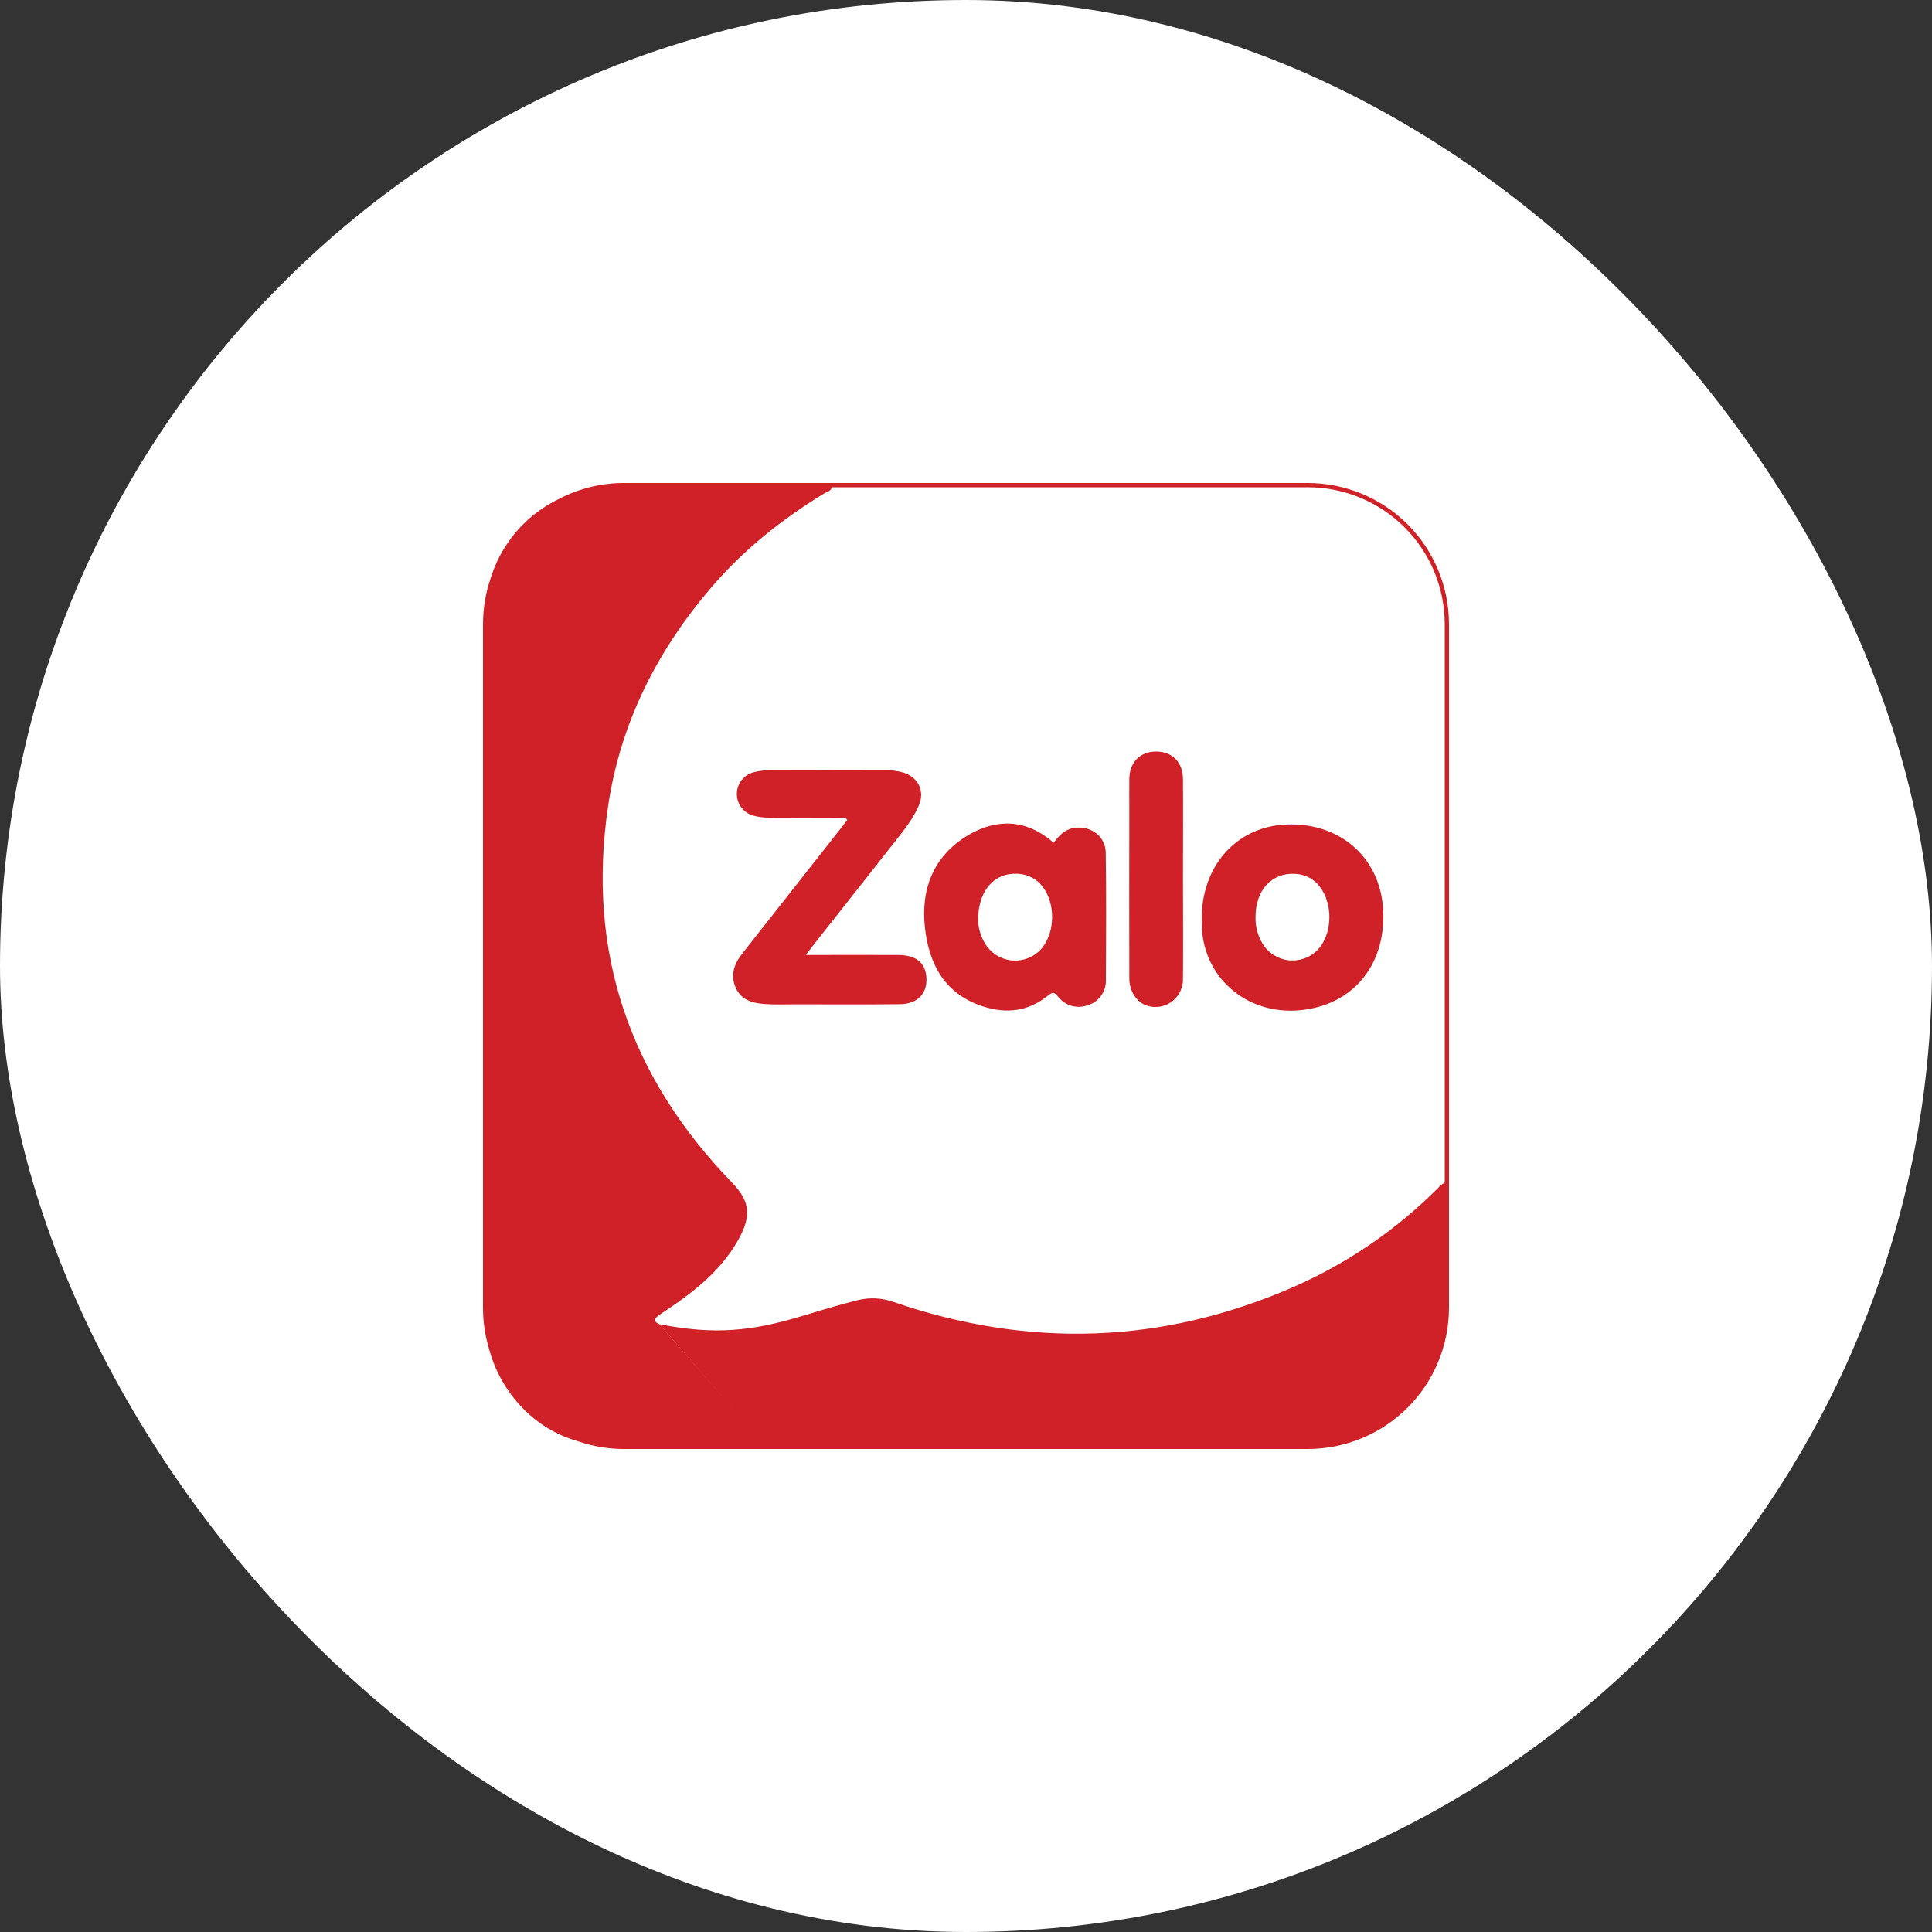 <?xml version="1.0" encoding="UTF-8"?>
<svg xmlns="http://www.w3.org/2000/svg" width="30" height="30" viewBox="0 0 30 30" fill="none">
  <rect x="0" y="0" width="30" height="30" fill="#333333" stroke="none"/>
  <g id="Icon-Zalo-Cris_Toan 1">
    <rect width="30" height="30" rx="15" fill="white"></rect>
    <g id="Zalo">
      <path id="Vector" d="M22.467 18.357C22.467 18.357 22.464 19.796 22.463 20.443C22.463 21.534 21.379 22.463 20.456 22.463C19.262 22.47 11.957 22.473 11.891 22.471L10.239 20.562C11.087 20.728 11.661 20.677 12.476 20.429C12.751 20.345 13.027 20.263 13.306 20.192C13.494 20.143 13.692 20.151 13.875 20.217C15.979 20.94 18.058 20.874 20.099 19.978C20.933 19.61 21.691 19.09 22.334 18.443C22.361 18.41 22.395 18.384 22.433 18.365C22.444 18.361 22.455 18.358 22.467 18.357Z" fill="#CF2127"></path>
      <path id="Vector_2" d="M13.974 15.593C13.438 15.599 12.901 15.595 12.365 15.595C12.21 15.595 12.055 15.601 11.9 15.592C11.708 15.581 11.52 15.543 11.427 15.344C11.335 15.145 11.399 14.967 11.527 14.805C12.04 14.153 12.552 13.501 13.066 12.85C13.096 12.811 13.126 12.772 13.155 12.733C13.124 12.676 13.074 12.701 13.036 12.7C12.676 12.697 12.317 12.7 11.957 12.697C11.874 12.698 11.792 12.688 11.711 12.669C11.635 12.651 11.567 12.608 11.518 12.547C11.469 12.486 11.442 12.411 11.442 12.332C11.441 12.254 11.467 12.178 11.514 12.116C11.562 12.054 11.63 12.01 11.705 11.991C11.786 11.97 11.868 11.96 11.951 11.961C12.543 11.959 13.134 11.959 13.726 11.961C13.831 11.956 13.936 11.969 14.037 11.999C14.262 12.077 14.361 12.283 14.27 12.502C14.19 12.693 14.064 12.855 13.938 13.016C13.504 13.569 13.069 14.12 12.634 14.67C12.601 14.713 12.568 14.757 12.513 14.829C13.015 14.829 13.483 14.826 13.952 14.829C14.216 14.831 14.358 14.943 14.383 15.151C14.412 15.416 14.258 15.59 13.974 15.593Z" fill="#CF2127"></path>
      <path id="Vector_3" d="M17.17 13.241C17.167 12.976 16.919 12.806 16.659 12.86C16.522 12.887 16.442 12.983 16.36 13.085C15.946 12.724 15.488 12.702 15.038 12.966C14.496 13.285 14.294 13.805 14.363 14.411C14.427 14.975 14.671 15.435 15.262 15.627C15.63 15.747 15.971 15.704 16.273 15.459C16.351 15.396 16.375 15.408 16.431 15.478C16.485 15.546 16.559 15.596 16.642 15.619C16.726 15.642 16.815 15.638 16.896 15.607C16.976 15.582 17.046 15.532 17.096 15.464C17.145 15.397 17.172 15.315 17.172 15.231C17.176 14.567 17.179 13.903 17.17 13.241ZM16.198 14.699C16.147 14.766 16.081 14.821 16.006 14.859C15.931 14.896 15.847 14.916 15.763 14.916C15.678 14.916 15.595 14.896 15.52 14.859C15.444 14.821 15.379 14.766 15.328 14.699C15.242 14.582 15.194 14.442 15.188 14.298C15.184 13.829 15.439 13.547 15.803 13.568C15.88 13.57 15.956 13.591 16.024 13.627C16.093 13.664 16.152 13.716 16.197 13.779C16.383 14.03 16.384 14.447 16.198 14.697V14.699Z" fill="#CF2127"></path>
      <path id="Vector_4" d="M21.48 14.173C21.455 13.343 20.835 12.776 19.99 12.802C19.194 12.827 18.636 13.463 18.661 14.315C18.649 15.145 19.336 15.772 20.198 15.686C20.991 15.606 21.504 15.011 21.48 14.173ZM20.497 14.707C20.446 14.772 20.38 14.825 20.305 14.861C20.23 14.897 20.148 14.915 20.066 14.914C19.983 14.914 19.901 14.894 19.827 14.857C19.752 14.82 19.688 14.767 19.637 14.701C19.54 14.566 19.49 14.403 19.496 14.236C19.496 13.824 19.747 13.55 20.106 13.569C20.183 13.571 20.259 13.591 20.328 13.627C20.396 13.663 20.455 13.715 20.5 13.778C20.691 14.03 20.69 14.456 20.497 14.707Z" fill="#CF2127"></path>
      <path id="Vector_5" d="M18.369 15.199C18.371 15.266 18.357 15.332 18.328 15.392C18.299 15.452 18.257 15.505 18.205 15.546C18.152 15.587 18.091 15.615 18.026 15.628C17.96 15.641 17.893 15.639 17.829 15.621C17.661 15.579 17.536 15.401 17.536 15.194C17.534 14.316 17.534 13.437 17.536 12.557C17.536 12.403 17.534 12.248 17.536 12.093C17.54 11.838 17.702 11.672 17.947 11.67C18.199 11.667 18.368 11.833 18.369 12.098C18.373 12.617 18.369 13.137 18.369 13.657C18.37 14.17 18.373 14.684 18.369 15.199Z" fill="#CF2127"></path>
      <path id="Vector_6" d="M20.31 7.5H9.69C9.334 7.499 8.984 7.586 8.669 7.753C8.505 7.832 8.352 7.934 8.215 8.055C7.935 8.303 7.728 8.623 7.618 8.98C7.54 9.209 7.5 9.449 7.5 9.69V20.31C7.5 20.52 7.53 20.73 7.59 20.932C7.693 21.329 7.911 21.687 8.215 21.962C8.436 22.16 8.699 22.304 8.984 22.383C9.211 22.461 9.45 22.5 9.69 22.5H20.31C20.89 22.499 21.447 22.268 21.858 21.858C22.268 21.447 22.499 20.89 22.5 20.31V9.69C22.499 9.11 22.268 8.553 21.858 8.142C21.447 7.732 20.89 7.501 20.31 7.5ZM10.207 20.442C10.251 20.408 10.297 20.376 10.344 20.347C10.778 20.056 11.186 19.737 11.455 19.268C11.679 18.877 11.644 18.649 11.364 18.36C9.792 16.737 9.099 14.795 9.445 12.502C9.64 11.208 10.215 10.089 11.049 9.117C11.553 8.529 12.154 8.053 12.81 7.655C12.848 7.632 12.906 7.626 12.914 7.566H20.31C20.873 7.567 21.413 7.791 21.811 8.189C22.209 8.587 22.433 9.127 22.434 9.69V20.31C22.433 20.873 22.209 21.413 21.811 21.811C21.413 22.209 20.873 22.433 20.31 22.434H11.875L10.239 20.562C10.181 20.536 10.136 20.503 10.207 20.442Z" fill="#CF2127"></path>
    </g>
  </g>
</svg>
